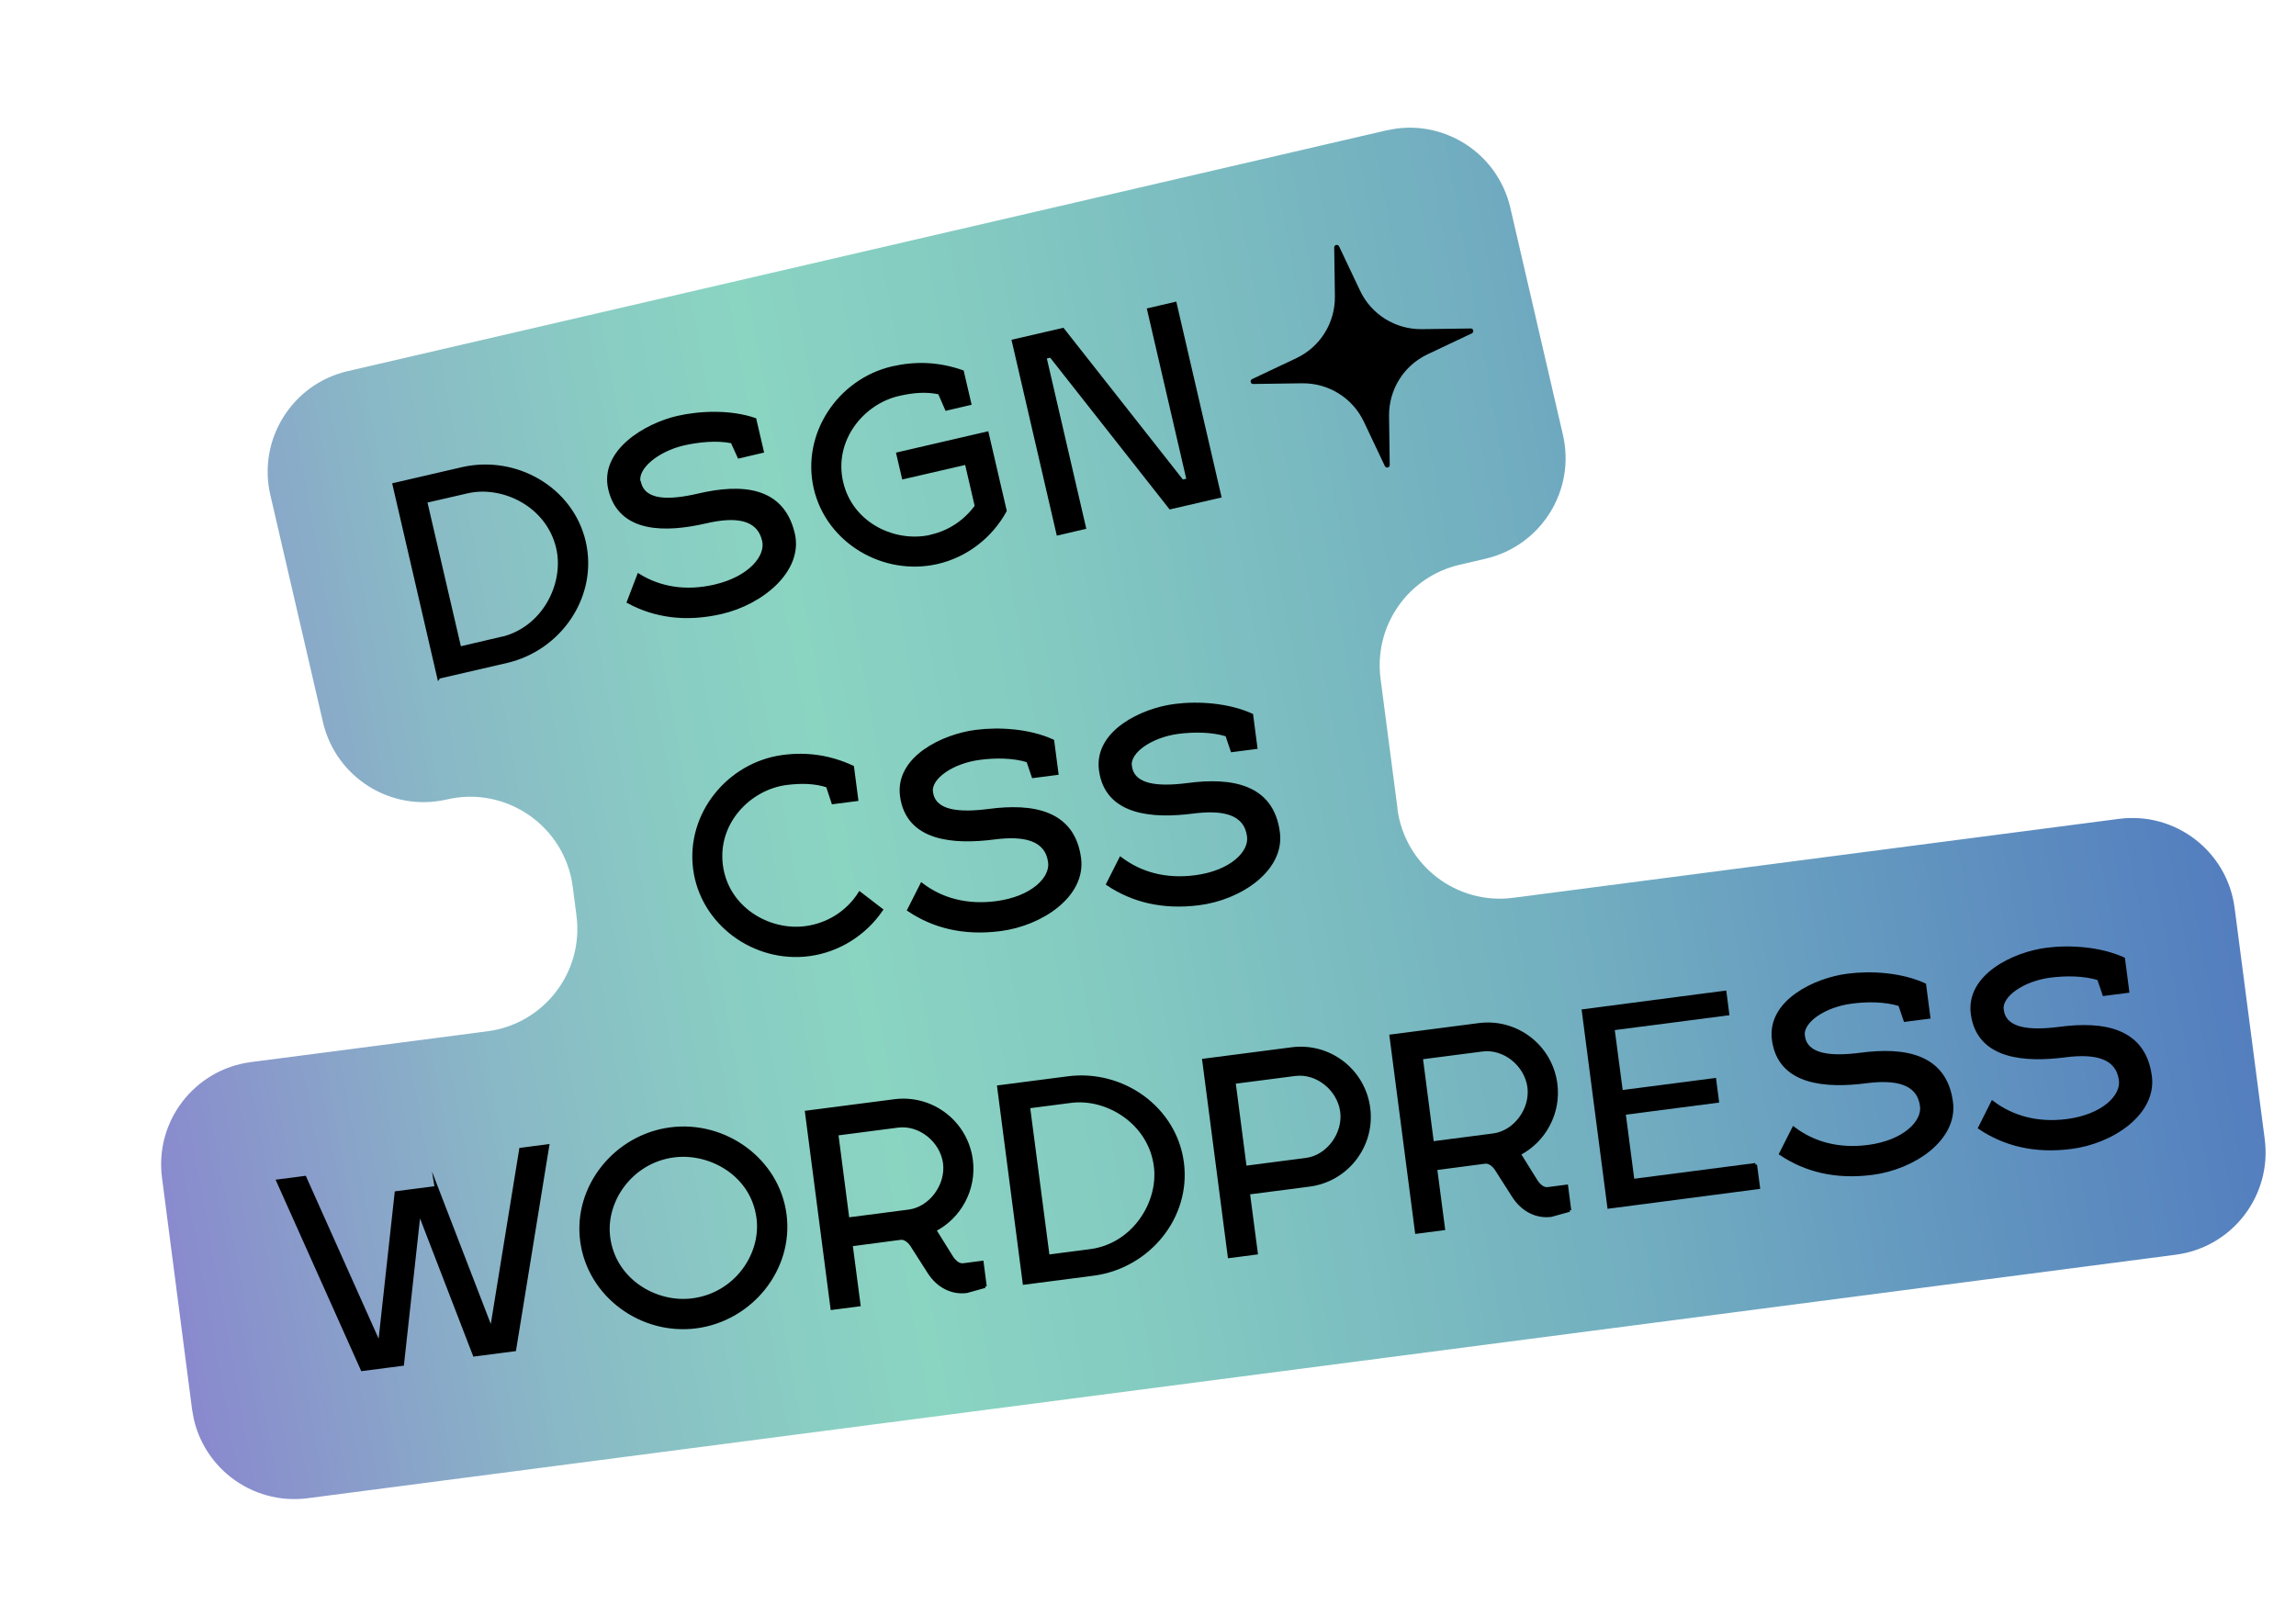 <svg width="233" height="164" viewBox="0 0 233 164" fill="none" xmlns="http://www.w3.org/2000/svg">
<g clip-path="url(#clip0_1053_573)">
<path d="M141.822 82.08L140.099 68.887C139.407 63.535 142.87 58.541 148.127 57.325L150.761 56.71C156.402 55.397 159.917 49.769 158.605 44.128L153.267 21.079C151.954 15.438 146.326 11.923 140.685 13.236L35.281 37.673C29.64 38.985 26.125 44.613 27.437 50.255L32.775 73.303C34.088 78.945 39.716 82.46 45.357 81.147C51.385 79.75 57.316 83.862 58.121 89.997L58.501 92.938C59.25 98.681 55.196 103.935 49.466 104.681L25.476 107.805C19.732 108.554 15.692 113.806 16.441 119.549L19.488 143.04C20.236 148.784 25.488 152.824 31.232 152.075L220.791 127.361C226.534 126.613 230.575 121.361 229.826 115.617L226.77 92.156C226.021 86.412 220.77 82.371 215.026 83.12L153.555 91.131C147.812 91.88 142.557 87.826 141.811 82.096L141.822 82.08Z" fill="url(#paint0_linear_1053_573)"/>
<path d="M44.525 68.735L40.001 49.186L46.881 47.593C52.336 46.328 58.015 49.585 59.273 55C60.538 60.456 56.858 65.864 51.416 67.127L44.536 68.719L44.525 68.735ZM50.874 64.826C55.185 63.824 57.452 59.267 56.612 55.62C55.6 51.256 51.004 49.079 47.411 49.91L43.178 50.884L46.642 65.8L50.872 64.813L50.874 64.826Z" fill="black" stroke="black" stroke-width="0.341" stroke-miterlimit="10"/>
<path d="M64.877 48.967C65.346 51.017 67.967 50.945 70.894 50.262C75.205 49.26 79.407 49.497 80.494 54.195C81.339 57.869 77.353 61.197 73.2 62.157C69.526 63.003 66.412 62.499 63.786 61.089L64.812 58.407C66.934 59.714 69.546 60.198 72.54 59.504C76.106 58.678 77.888 56.497 77.511 54.874C76.957 52.506 74.612 52.265 71.632 52.957C67.692 53.865 62.914 54.05 61.892 49.632C61.009 45.826 65.487 43.144 68.76 42.385C71.104 41.849 74.165 41.753 76.59 42.589L77.339 45.809L74.998 46.358L74.306 44.833C72.779 44.513 70.939 44.694 69.367 45.048C66.707 45.668 64.495 47.469 64.835 48.961L64.877 48.967Z" fill="black" stroke="black" stroke-width="0.341" stroke-miterlimit="10"/>
<path d="M94.527 54.427C96.497 53.974 98.049 52.819 99.092 51.382L98.075 46.991L91.687 48.467L91.128 46.072L100.164 43.978L101.99 51.842C100.592 54.383 98.139 56.38 95.132 57.077C89.703 58.337 84.01 55.001 82.747 49.558C81.482 44.102 85.147 38.614 90.562 37.356C92.906 36.821 95.219 36.887 97.647 37.737L98.397 40.957L96.056 41.505L95.344 39.873C94.07 39.577 92.661 39.68 91.172 40.032C87.498 40.878 84.402 44.683 85.399 48.967C86.397 53.251 90.845 55.302 94.516 54.443L94.527 54.427Z" fill="black" stroke="black" stroke-width="0.341" stroke-miterlimit="10"/>
<path d="M116.582 31.437L119.243 30.817L123.767 50.366L118.763 51.522L106.643 36.121L106.03 36.26L110.034 53.546L107.373 54.166L102.849 34.617L107.853 33.461L119.973 48.862L120.586 48.724L116.582 31.437Z" fill="black" stroke="black" stroke-width="0.341" stroke-miterlimit="10"/>
<path d="M44.281 120.54L49.69 134.563L49.959 134.514L52.856 116.671L55.566 116.319L52.209 136.99L48.145 137.518L42.736 123.495L42.468 123.544L40.83 138.469L36.766 138.996L28.217 119.885L30.926 119.533L38.313 136.054L38.581 136.005L40.219 121.081L44.283 120.553L44.281 120.54Z" fill="black" stroke="black" stroke-width="0.341" stroke-miterlimit="10"/>
<path d="M79.649 123.273C80.377 128.826 76.2 133.936 70.647 134.664C65.12 135.387 59.774 131.516 59.046 125.963C58.323 120.437 62.5 115.327 68.026 114.603C73.579 113.875 78.925 117.746 79.649 123.273ZM61.756 125.611C62.324 129.973 66.558 132.451 70.295 131.954C74.683 131.382 77.431 127.335 76.939 123.624C76.357 119.182 72.035 116.831 68.378 117.313C64.043 117.876 61.264 121.901 61.756 125.611Z" fill="black" stroke="black" stroke-width="0.341" stroke-miterlimit="10"/>
<path d="M99.962 130.561L98.1 131.078C96.638 131.273 95.195 130.578 94.262 129.097L92.674 126.611C92.322 125.968 91.833 125.641 91.396 125.678L86.358 126.341L87.157 132.436L84.448 132.788L81.859 112.902L90.76 111.748C94.58 111.25 98.061 113.934 98.558 117.754C98.945 120.734 97.363 123.558 94.837 124.847L96.48 127.489C96.859 128.128 97.319 128.446 97.753 128.395L99.65 128.149L99.967 130.588L99.962 130.561ZM84.904 115.096L86.028 123.752L92.233 122.948C94.454 122.656 96.151 120.311 95.871 118.074C95.57 115.799 93.357 113.995 91.109 114.291L84.904 115.096Z" fill="black" stroke="black" stroke-width="0.341" stroke-miterlimit="10"/>
<path d="M103.952 130.229L101.361 110.329L108.365 109.422C113.918 108.694 119.249 112.484 119.973 118.01C120.701 123.563 116.509 128.593 110.956 129.321L103.952 130.229ZM110.654 126.963C115.043 126.39 117.755 122.072 117.263 118.362C116.681 113.92 112.324 111.298 108.667 111.78L104.359 112.338L106.346 127.521L110.654 126.963Z" fill="black" stroke="black" stroke-width="0.341" stroke-miterlimit="10"/>
<path d="M122.185 107.628L131.086 106.474C134.906 105.976 138.386 108.66 138.884 112.48C139.377 116.273 136.698 119.781 132.878 120.278L126.673 121.083L127.472 127.178L124.762 127.529L122.171 107.63L122.185 107.628ZM125.222 109.851L126.346 118.508L132.55 117.703C134.772 117.412 136.471 115.08 136.175 112.832C135.874 110.557 133.661 108.753 131.413 109.049L125.208 109.853L125.222 109.851Z" fill="black" stroke="black" stroke-width="0.341" stroke-miterlimit="10"/>
<path d="M159.278 122.832L157.417 123.349C155.955 123.545 154.512 122.849 153.578 121.369L151.991 118.883C151.625 118.242 151.15 117.912 150.713 117.95L145.675 118.612L146.473 124.707L143.764 125.059L141.175 105.173L150.076 104.019C153.896 103.522 157.377 106.205 157.874 110.025C158.262 113.005 156.679 115.829 154.153 117.119L155.796 119.761C156.176 120.399 156.635 120.718 157.07 120.667L158.966 120.421L159.283 122.859L159.278 122.832ZM144.221 107.367L145.345 116.024L151.549 115.219C153.771 114.928 155.467 112.582 155.174 110.348C154.873 108.073 152.66 106.269 150.412 106.565L144.207 107.369L144.221 107.367Z" fill="black" stroke="black" stroke-width="0.341" stroke-miterlimit="10"/>
<path d="M178.133 118.224L178.439 120.526L163.282 122.508L160.691 102.609L175.035 100.732L175.316 102.9L163.679 104.411L164.523 110.83L173.992 109.601L174.274 111.769L164.804 112.998L165.696 119.838L178.146 118.222L178.133 118.224Z" fill="black" stroke="black" stroke-width="0.341" stroke-miterlimit="10"/>
<path d="M182.992 105.144C183.259 107.231 185.87 107.41 188.851 107.023C193.239 106.45 197.392 107.099 198.022 111.879C198.505 115.619 194.209 118.546 189.982 119.089C186.242 119.572 183.198 118.764 180.721 117.105L182.017 114.541C183.995 116.041 186.542 116.786 189.603 116.385C193.233 115.908 195.228 113.91 195.014 112.271C194.703 109.86 192.385 109.392 189.351 109.789C185.341 110.307 180.575 110.019 179.985 105.536C179.478 101.663 184.202 99.421 187.523 99C189.907 98.693 192.952 98.89 195.295 99.963L195.723 103.241L193.338 103.548L192.802 101.968C191.317 101.502 189.471 101.489 187.875 101.709C185.165 102.061 182.789 103.642 182.981 105.16L182.992 105.144Z" fill="black" stroke="black" stroke-width="0.341" stroke-miterlimit="10"/>
<path d="M203.176 102.515C203.443 104.602 206.054 104.781 209.035 104.394C213.423 103.821 217.576 104.469 218.205 109.25C218.688 112.989 214.393 115.916 210.179 116.457C206.44 116.94 203.395 116.133 200.918 114.474L202.201 111.912C204.192 113.409 206.739 114.154 209.787 113.755C213.416 113.278 215.414 111.294 215.198 109.642C214.886 107.23 212.569 106.762 209.535 107.159C205.525 107.677 200.759 107.39 200.169 102.907C199.661 99.033 204.386 96.791 207.707 96.37C210.091 96.063 213.138 96.274 215.479 97.334L215.906 100.612L213.522 100.919L212.986 99.338C211.501 98.872 209.655 98.86 208.056 99.066C205.347 99.418 202.971 100.999 203.162 102.517L203.176 102.515Z" fill="black" stroke="black" stroke-width="0.341" stroke-miterlimit="10"/>
<path d="M83.972 79.769C82.733 79.356 81.326 79.319 79.808 79.511C76.068 79.994 72.622 83.474 73.19 87.836C73.758 92.198 77.989 94.662 81.729 94.179C84.167 93.863 86.109 92.485 87.252 90.683L89.427 92.356C87.78 94.748 85.155 96.484 82.094 96.886C76.568 97.609 71.222 93.738 70.507 88.183C69.793 82.628 73.956 77.52 79.483 76.797C81.867 76.49 84.169 76.794 86.499 77.869L86.926 81.148L84.541 81.455L83.986 79.766L83.972 79.769Z" fill="black" stroke="black" stroke-width="0.341" stroke-miterlimit="10"/>
<path d="M94.512 80.399C94.778 82.486 97.39 82.665 100.37 82.278C104.759 81.705 108.911 82.354 109.541 87.134C110.024 90.874 105.729 93.8 101.501 94.344C97.762 94.827 94.718 94.019 92.24 92.36L93.537 89.796C95.514 91.296 98.062 92.041 101.122 91.639C104.752 91.163 106.748 89.165 106.534 87.526C106.222 85.115 103.905 84.647 100.871 85.043C96.861 85.562 92.094 85.274 91.504 80.791C90.997 76.918 95.721 74.675 99.042 74.254C101.427 73.947 104.472 74.145 106.815 75.218L107.242 78.496L104.857 78.803L104.322 77.222C102.837 76.756 100.991 76.744 99.394 76.964C96.685 77.316 94.309 78.897 94.501 80.415L94.512 80.399Z" fill="black" stroke="black" stroke-width="0.341" stroke-miterlimit="10"/>
<path d="M114.699 77.768C114.966 79.855 117.577 80.034 120.558 79.647C124.946 79.074 129.099 79.723 129.715 84.506C130.198 88.245 125.903 91.172 121.689 91.713C117.949 92.196 114.905 91.388 112.428 89.73L113.725 87.165C115.715 88.663 118.249 89.41 121.31 89.009C124.94 88.532 126.937 86.548 126.721 84.895C126.41 82.484 124.092 82.016 121.058 82.413C117.048 82.931 112.282 82.643 111.692 78.16C111.185 74.287 115.909 72.045 119.23 71.624C121.614 71.317 124.661 71.528 127.003 72.587L127.43 75.865L125.045 76.172L124.509 74.592C123.011 74.128 121.165 74.116 119.579 74.32C116.87 74.671 114.494 76.252 114.686 77.771L114.699 77.768Z" fill="black" stroke="black" stroke-width="0.341" stroke-miterlimit="10"/>
<path d="M135.889 25.002L138.023 29.51C139.167 31.924 141.604 33.437 144.275 33.411L149.254 33.342C149.53 33.333 149.611 33.707 149.371 33.833L144.863 35.967C142.449 37.111 140.935 39.548 140.962 42.219L141.031 47.198C141.04 47.474 140.666 47.556 140.539 47.315L138.406 42.807C137.262 40.394 134.825 38.88 132.153 38.906L127.174 38.976C126.898 38.984 126.817 38.61 127.057 38.484L131.566 36.35C133.979 35.206 135.493 32.769 135.467 30.098L135.397 25.119C135.389 24.843 135.762 24.761 135.889 25.002Z" fill="black"/>
</g>
<defs>
<linearGradient id="paint0_linear_1053_573" x1="11.855" y1="100.884" x2="221.518" y2="62.921" gradientUnits="userSpaceOnUse">
<stop stop-color="#8989CE"/>
<stop offset="0.05" stop-color="#8997CB"/>
<stop offset="0.17" stop-color="#89B8C6"/>
<stop offset="0.28" stop-color="#89CCC3"/>
<stop offset="0.35" stop-color="#8AD4C2"/>
<stop offset="0.47" stop-color="#83C9C1"/>
<stop offset="0.69" stop-color="#72AEC0"/>
<stop offset="0.97" stop-color="#5682BF"/>
<stop offset="1" stop-color="#547EBF"/>
</linearGradient>
<clipPath id="clip0_1053_573">
<rect width="213.073" height="126.586" fill="white" transform="translate(0.578 38.605) rotate(-10.263)"/>
</clipPath>
</defs>
</svg>
